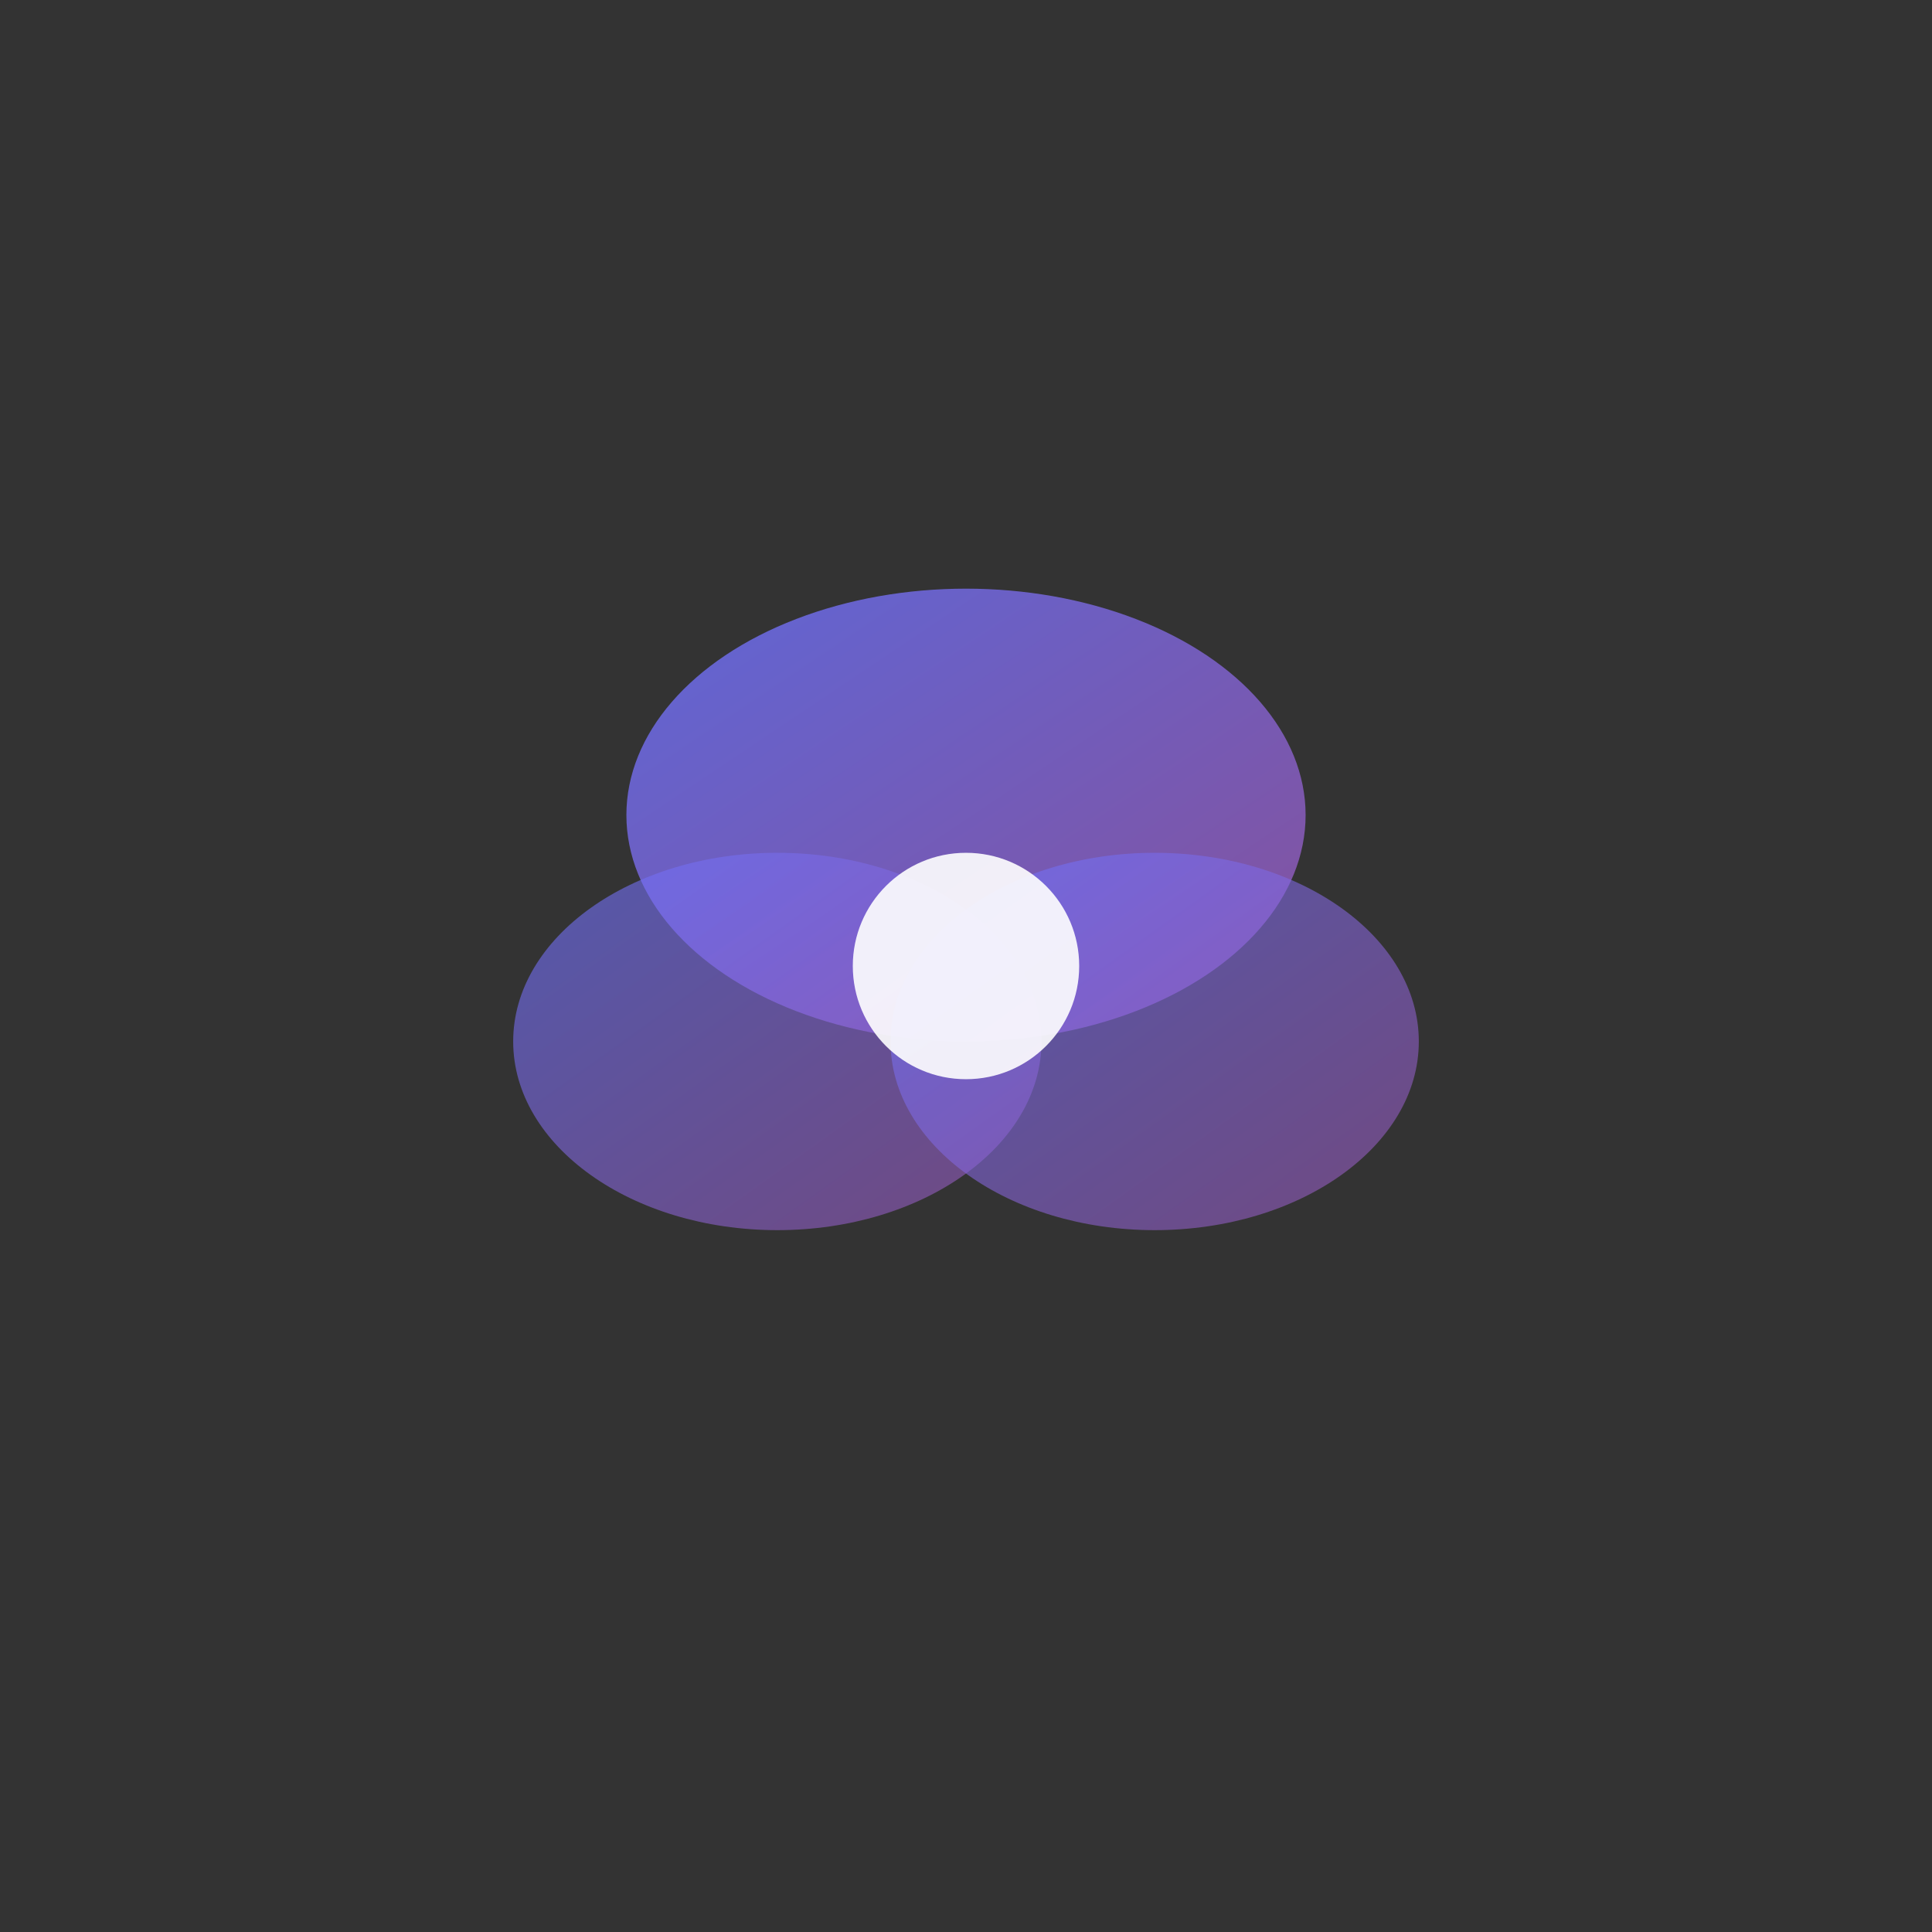<?xml version="1.0" encoding="UTF-8"?>
<svg width="256" height="256" viewBox="0 0 256 256" xmlns="http://www.w3.org/2000/svg">
  <rect x="0" y="0" width="256" height="256" fill="#333333" stroke="none"/>
  <defs>
    <linearGradient id="grad1" x1="0%" y1="0%" x2="100%" y2="100%">
      <stop offset="0%" style="stop-color:#6B73FF;stop-opacity:1" />
      <stop offset="100%" style="stop-color:#9B59B6;stop-opacity:1" />
    </linearGradient>
  </defs>
  <g transform="translate(128,128)">
    <ellipse cx="0" cy="-20" rx="45" ry="30" fill="url(#grad1)" opacity="0.8"/>
    <ellipse cx="-25" cy="10" rx="35" ry="25" fill="url(#grad1)" opacity="0.6"/>
    <ellipse cx="25" cy="10" rx="35" ry="25" fill="url(#grad1)" opacity="0.6"/>
    <circle cx="0" cy="0" r="15" fill="#FFFFFF" opacity="0.9"/>
  </g>
</svg>